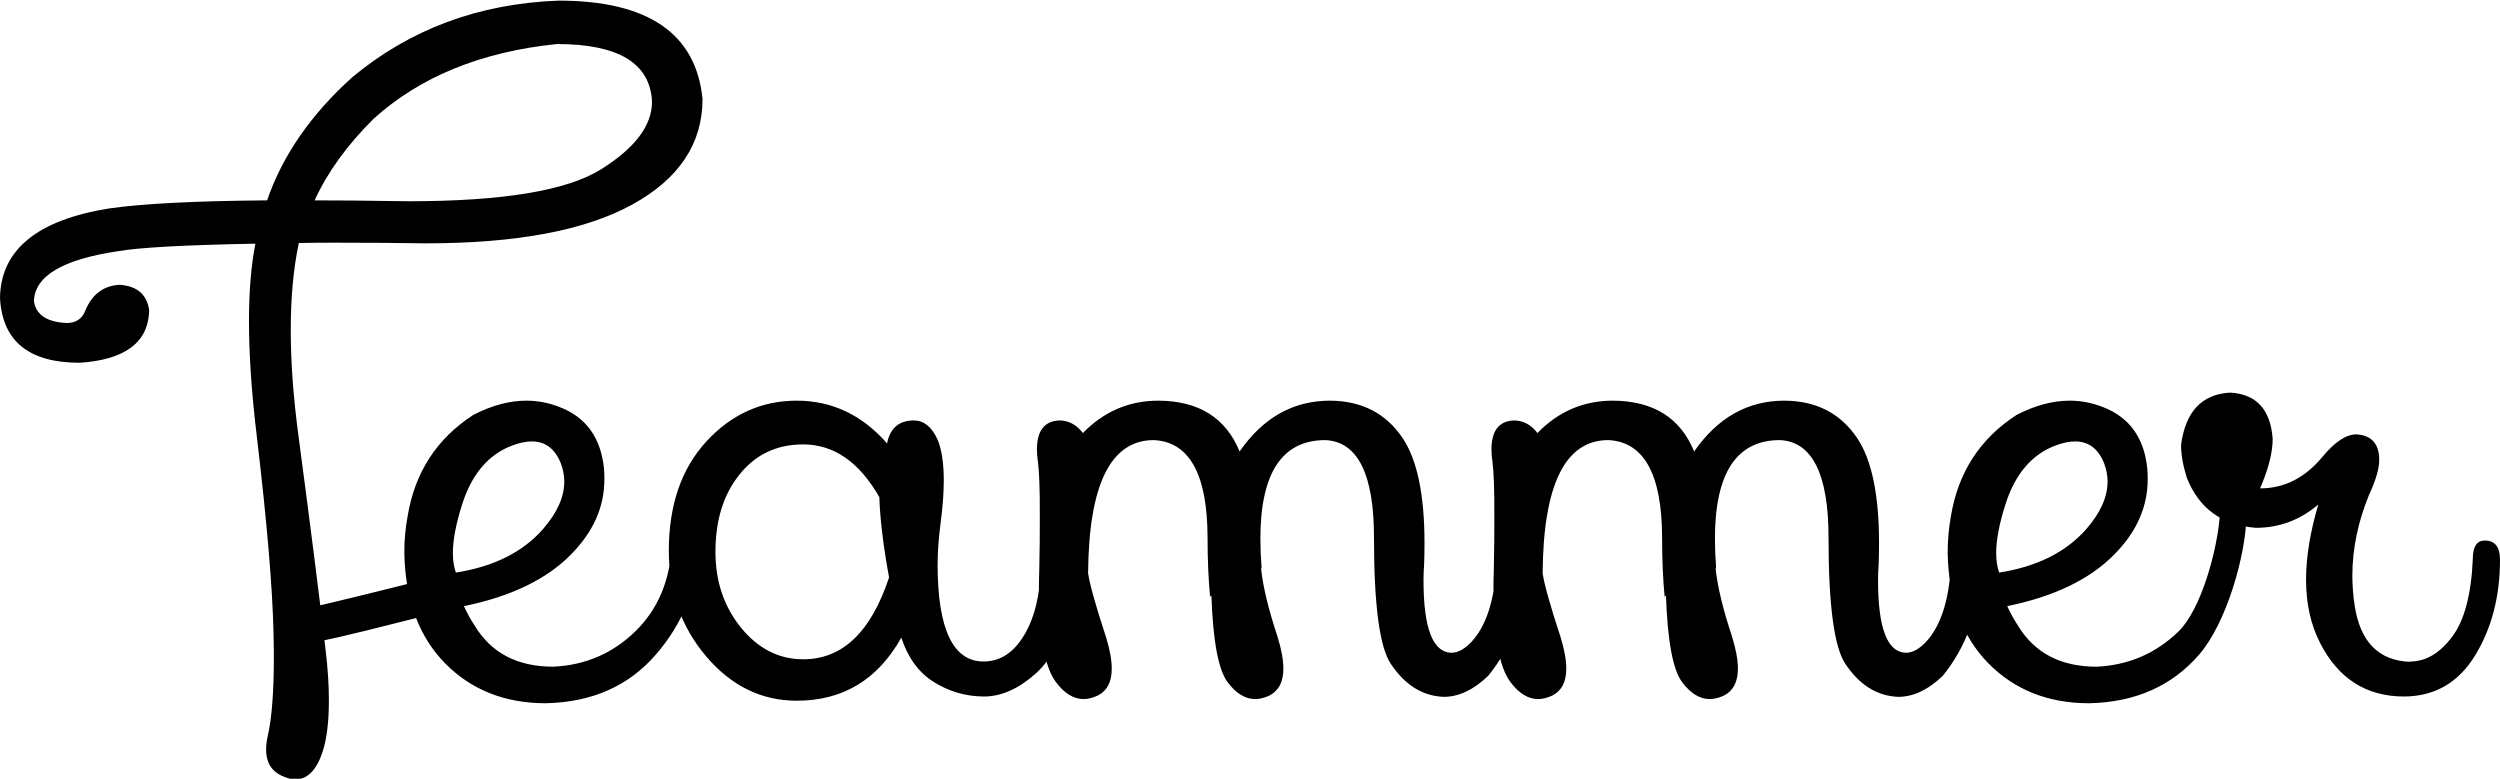 <?xml version="1.0" encoding="UTF-8"?>
<!DOCTYPE svg PUBLIC "-//W3C//DTD SVG 1.1//EN" "http://www.w3.org/Graphics/SVG/1.1/DTD/svg11.dtd">
<!-- Creator: CorelDRAW 2021.5 -->
<svg xmlns="http://www.w3.org/2000/svg" xml:space="preserve" width="2000px" height="623px" version="1.1" style="shape-rendering:geometricPrecision; text-rendering:geometricPrecision; image-rendering:optimizeQuality; fill-rule:evenodd; clip-rule:evenodd"
viewBox="0 0 2000 623"
 xmlns:xlink="http://www.w3.org/1999/xlink"
 xmlns:xodm="http://www.corel.com/coreldraw/odm/2003">
 <defs>
  <style type="text/css">
   <![CDATA[
    .fil0 {fill:black;fill-rule:nonzero}
   ]]>
  </style>
 </defs>
 <g id="Layer_x0020_1">
  <path class="fil0" d="M251.7 160.29c16.62,0 41.64,0.18 75.15,0.71 75.32,0 126.6,-8.48 153.83,-25.45 27.32,-17.06 40.94,-35.09 40.94,-54.27 -1.51,-30.76 -26.88,-46.05 -76.13,-46.05 -60.47,6.19 -109.27,26.08 -146.58,59.75 -21.3,21.12 -36.95,42.87 -47.21,65.31zm-47.39 34.65c-56.05,1.06 -92.65,3 -109.8,6.01 -44.38,6.54 -66.84,19.88 -67.37,40.12 1.77,10.88 10.52,16.62 26.17,17.33 7.43,0 12.47,-3.36 15.03,-10.08 5.39,-12.99 14.5,-19.8 27.49,-20.5 13.97,1.06 21.84,7.86 23.52,20.5 -0.62,25.54 -19.18,39.51 -55.61,41.89 -40.58,0 -61.89,-17.23 -63.74,-51.79 0.53,-38.44 29.62,-62.39 87.26,-71.67 26.43,-3.8 68.61,-6.01 126.42,-6.46 12.38,-35.97 35.1,-68.76 68.08,-98.45 46.15,-38.45 101.14,-58.95 165.06,-61.34 71.61,0 110.07,26.25 115.2,78.75 0,35.7 -18.83,63.9 -56.41,84.49 -37.66,20.68 -92.65,30.93 -165.06,30.93 -23.25,-0.35 -47.56,-0.53 -72.76,-0.53 -9.99,0 -19.63,0.09 -28.73,0.27 -4.33,20.41 -6.46,43.57 -6.46,69.64 0,25.54 2.04,53.83 6.19,84.67 10.35,78.22 17.6,135.49 21.75,171.73 1.77,14.84 2.57,28.19 2.57,40.12 0,16.88 -1.68,30.67 -5.13,41.19 -4.86,14.49 -12.11,21.74 -21.75,21.74 -2.48,0 -4.95,-0.53 -7.52,-1.59 -10.52,-3.45 -15.82,-10.87 -15.82,-22.27 0,-3.27 0.44,-6.9 1.33,-10.88 3.27,-14.49 4.86,-35.44 4.86,-62.92 0,-6.01 -0.09,-12.38 -0.27,-19.18 -0.79,-36.94 -5.3,-89.62 -13.44,-158.2 -4.15,-34.47 -6.19,-64.96 -6.19,-91.39 0,-23.95 1.69,-44.72 5.13,-62.13zm165.51 208.22c-4.96,15.47 -7.52,28.64 -7.52,39.33 0,5.84 0.8,11.05 2.39,15.56 30.15,-4.68 53.4,-16.26 69.66,-34.73 11.41,-13.09 17.07,-25.81 17.07,-38.1 0,-4.94 -0.98,-9.9 -2.83,-14.76 -4.69,-11.49 -12.38,-17.32 -23.08,-17.32 -4.68,0 -9.72,1.06 -15.29,3.09 -19.19,7.08 -32.62,22.72 -40.4,46.93zm-43.77 10.08c5.75,-35.26 23.25,-62.31 52.61,-81.31 14.67,-7.6 28.82,-11.4 42.43,-11.4 9.02,0 17.68,1.68 26.17,4.95 21.57,8.13 33.6,24.75 35.99,49.93 0.17,2.74 0.26,5.48 0.26,8.05 0,22.27 -9.02,42.42 -27.14,60.54 -19.36,19.53 -47.74,33.23 -85.23,40.92 2.39,5.21 5.22,10.43 8.58,15.55 13.26,21.92 34.21,32.88 62.86,32.88 25.64,-1.15 47.47,-10.61 65.6,-28.19 18.12,-17.59 27.84,-40.66 29.26,-69.12 0.97,-8.13 4.95,-12.19 11.85,-12.19 6.27,1.06 9.37,5.65 9.37,13.96 -0.89,32.08 -12.2,60.72 -33.95,85.82 -21.75,25.19 -51.1,38.18 -88.06,38.97 -32.8,0 -59.67,-10.69 -80.71,-32.08 -10,-10.19 -17.68,-22.22 -23.05,-36.08 -19.41,4.77 -60.83,15.76 -79.12,18.8 -1.93,-7.67 -3.45,-25.89 -4.44,-27.33 15.96,-3.82 38.22,-9.06 76.32,-18.64 -1.27,-7.9 -2.08,-16.25 -2.16,-25.04 -0.09,-9.99 0.88,-19.71 2.56,-28.99zm385.2 48.7c-4.68,-25.54 -7.25,-47.02 -7.78,-64.26 -16.09,-28.1 -36.33,-42.15 -60.91,-42.15 -21.04,0 -38.02,7.95 -50.84,23.95 -12.9,15.91 -19.36,36.59 -19.36,61.95 0,23.87 6.9,44.11 20.6,60.9 13.7,16.7 30.32,25.1 49.6,25.1 31.47,0 54.28,-21.83 68.69,-65.49zm9.82 48.17c-18.83,33.58 -46.68,50.46 -83.64,50.46 -28.2,0 -52.25,-11.75 -72.32,-35.26 -19.98,-23.42 -30.06,-51.71 -30.06,-84.67 0,-36.59 10.08,-65.76 30.06,-87.5 20.07,-21.74 44.12,-32.61 72.32,-32.61 28.12,0 52.25,11.4 72.23,34.2 2.39,-12.28 9.55,-18.38 21.49,-18.38 7.78,0 13.96,4.86 18.65,14.76 3.45,7.78 5.22,18.91 5.22,33.41 0,9.98 -0.89,21.65 -2.66,34.91 -1.5,11.75 -2.29,22.71 -2.29,32.87 0.17,51.27 12.46,76.9 36.77,76.9 12.29,0 22.46,-6.01 30.68,-18.21 8.22,-12.2 13.09,-28.28 14.68,-48.34 1.32,-16.71 6.18,-25.1 14.5,-25.1 7.95,0 11.93,7.68 11.93,23.06 0,6.01 -0.79,13.26 -2.39,21.74 -4.77,25.37 -14.05,44.2 -27.67,56.48 -13.7,12.2 -27.49,18.38 -41.46,18.38l-0.53 0c-14.32,-0.17 -27.5,-4.06 -39.61,-11.66 -12.11,-7.6 -20.69,-19.45 -25.9,-35.44zm149.41 -51.53c1.24,8.57 5.92,25.54 14.23,50.73 3.1,9.99 4.69,18.56 4.69,25.63 0,10.52 -3.71,17.68 -11.14,21.48 -3.98,1.85 -7.78,2.83 -11.41,2.83 -7.95,0 -15.29,-4.51 -22.01,-13.44 -9.19,-12.11 -13.7,-37.47 -13.7,-76.09 0,-3.98 0.09,-8.22 0.26,-12.73 0.35,-17.06 0.53,-31.91 0.44,-44.55 0.09,-20.68 -0.44,-34.99 -1.5,-42.95 -0.53,-3.62 -0.8,-6.89 -0.8,-9.9 0,-15.02 6.02,-22.71 17.86,-23.24 7.43,0 13.79,3.36 18.92,10.07 16.8,-17.23 36.87,-25.89 60.39,-25.89 32.27,0.17 53.93,13.7 64.98,40.65 18.83,-27.13 42.88,-40.65 72.32,-40.65 25.37,0.17 44.64,10.07 57.99,29.78 11.76,17.41 17.6,45.52 17.6,84.14 0,5.39 -0.09,10.78 -0.27,16.35 -0.35,4.78 -0.53,9.28 -0.53,13.44 0,38.35 7.43,57.62 22.28,57.97 5.39,0 10.79,-3 16.36,-9.01 11.4,-12.46 17.95,-32.44 19.62,-59.83 0,-13.26 4.07,-19.98 12.2,-19.98 7.96,0 11.94,6.45 11.94,19.18 -1.06,34.91 -11.23,64.25 -30.59,88.03 -11.58,11.22 -23.52,16.88 -35.72,16.88 -16.97,-0.71 -31.03,-9.55 -42.26,-26.43 -8.93,-13.34 -13.44,-46.93 -13.44,-101.02 0,-50.73 -12.99,-76.71 -38.9,-77.95 -34.65,0 -51.98,26.34 -51.98,79.01 0,7.25 0.35,15.12 0.97,23.6l-0.44 0c1.5,14.5 5.92,32.7 13.17,54.62 3.1,9.99 4.69,18.56 4.69,25.63 0,10.52 -3.72,17.68 -11.14,21.48 -3.98,1.85 -7.78,2.83 -11.41,2.83 -7.95,0 -15.29,-4.51 -22.01,-13.44 -7.43,-9.81 -11.76,-32.96 -13,-69.38l-1.06 0.97c-1.32,-13.61 -2.03,-29.51 -2.03,-47.63 -0.18,-50.38 -14.5,-76.28 -42.97,-77.69 -34.57,0 -52.07,35.53 -52.6,106.5zm363.63 0c1.23,8.57 5.92,25.54 14.23,50.73 3.09,9.99 4.69,18.56 4.69,25.63 0,10.52 -3.72,17.68 -11.14,21.48 -3.98,1.85 -7.78,2.83 -11.41,2.83 -7.95,0 -15.29,-4.51 -22.01,-13.44 -9.2,-12.11 -13.71,-37.47 -13.71,-76.09 0,-3.98 0.09,-8.22 0.27,-12.73 0.35,-17.06 0.53,-31.91 0.44,-44.55 0.09,-20.68 -0.44,-34.99 -1.5,-42.95 -0.53,-3.62 -0.8,-6.89 -0.8,-9.9 0,-15.02 6.01,-22.71 17.86,-23.24 7.43,0 13.79,3.36 18.92,10.07 16.8,-17.23 36.87,-25.89 60.39,-25.89 32.27,0.17 53.92,13.7 64.98,40.65 18.83,-27.13 42.88,-40.65 72.31,-40.65 25.38,0.17 44.65,10.07 58,29.78 11.76,17.41 17.6,45.52 17.6,84.14 0,5.39 -0.09,10.78 -0.27,16.35 -0.35,4.78 -0.53,9.28 -0.53,13.44 0,38.35 7.43,57.62 22.28,57.97 5.39,0 10.79,-3 16.36,-9.01 11.4,-12.46 17.94,-32.44 19.62,-59.83 0,-13.26 4.07,-19.98 12.2,-19.98 7.96,0 11.94,6.45 11.94,19.18 -1.06,34.91 -11.23,64.25 -30.59,88.03 -11.58,11.22 -23.52,16.88 -35.72,16.88 -16.97,-0.71 -31.03,-9.55 -42.26,-26.43 -8.93,-13.34 -13.44,-46.93 -13.44,-101.02 0,-50.73 -12.99,-76.71 -38.9,-77.95 -34.65,0 -51.98,26.34 -51.98,79.01 0,7.25 0.35,15.12 0.97,23.6l-0.44 0c1.5,14.5 5.92,32.7 13.17,54.62 3.1,9.99 4.69,18.56 4.69,25.63 0,10.52 -3.72,17.68 -11.14,21.48 -3.98,1.85 -7.78,2.83 -11.41,2.83 -7.96,0 -15.29,-4.51 -22.01,-13.44 -7.43,-9.81 -11.76,-32.96 -13,-69.38l-1.06 0.97c-1.33,-13.61 -2.03,-29.51 -2.03,-47.63 -0.18,-50.38 -14.5,-76.28 -42.97,-77.69 -34.57,0 -52.07,35.53 -52.6,106.5zm370.35 -55.42c-4.96,15.47 -7.52,28.64 -7.52,39.33 0,5.84 0.8,11.05 2.39,15.56 30.14,-4.68 53.4,-16.26 69.66,-34.73 11.41,-13.09 17.07,-25.81 17.07,-38.1 0,-4.94 -0.98,-9.9 -2.83,-14.76 -4.69,-11.49 -12.38,-17.32 -23.08,-17.32 -4.68,0 -9.72,1.06 -15.29,3.09 -19.19,7.08 -32.63,22.72 -40.4,46.93zm-43.77 10.08c5.75,-35.26 23.25,-62.31 52.6,-81.31 14.68,-7.6 28.83,-11.4 42.44,-11.4 9.02,0 17.68,1.68 26.17,4.95 21.57,8.13 33.6,24.75 35.99,49.93 0.17,2.74 0.26,5.48 0.26,8.05 0,22.27 -9.02,42.42 -27.14,60.54 -19.36,19.53 -47.74,33.23 -85.23,40.92 2.39,5.21 5.22,10.43 8.58,15.55 13.26,21.92 34.21,32.88 62.86,32.88 25.63,-1.15 47.47,-10.61 65.59,-28.19 18.13,-17.59 31.28,-65.5 33.13,-93.93 0.53,-8.17 4.97,-12.75 11.85,-12.19 6.34,0.51 9.55,5.66 9.37,13.96 -0.7,32.09 -16.09,85.51 -37.81,110.63 -21.77,25.17 -51.1,38.18 -88.06,38.97 -32.8,0 -59.67,-10.69 -80.71,-32.08 -20.96,-21.39 -31.74,-50.82 -32.45,-88.29 0,-9.99 0.88,-19.71 2.56,-28.99zm322.96 70.71c4.33,29.34 19.1,44.54 44.29,45.51 0.18,0 0.27,-0.09 0.27,-0.26 12.29,0 23.43,-6.46 33.33,-19.54 9.9,-12.99 15.47,-33.85 16.71,-62.48 0,-9.9 3.18,-14.76 9.55,-14.76 8.13,0 12.2,5.04 12.2,15.29 0,29.52 -6.72,55.15 -20.07,76.89 -13.35,21.74 -32.45,32.61 -57.11,32.61 -29.88,-0.17 -52.08,-14.31 -66.58,-42.51 -7.6,-14.67 -11.4,-31.64 -11.4,-51 0,-17.94 3.27,-38 9.81,-60.09 -14.67,12.46 -31.29,18.65 -49.95,18.65 -26.96,-2.04 -45.35,-15.29 -55.17,-39.86 -3.09,-9.81 -4.68,-18.65 -4.68,-26.43 3.45,-26.51 16.53,-40.57 39.16,-41.89 21.05,1.14 32.45,13.52 34.13,37.03 0,10.87 -3.36,24.04 -10.08,39.59 19.36,0 35.89,-8.39 49.78,-25.1 9.99,-12.11 19.09,-18.12 27.4,-18.12 12.12,0.8 18.13,7.69 18.13,20.42 0,6.89 -2.65,16.18 -8.05,27.75 -8.93,21.74 -13.44,43.4 -13.44,64.96 0,7.78 0.62,15.56 1.77,23.34z"/>
 </g>
</svg>
